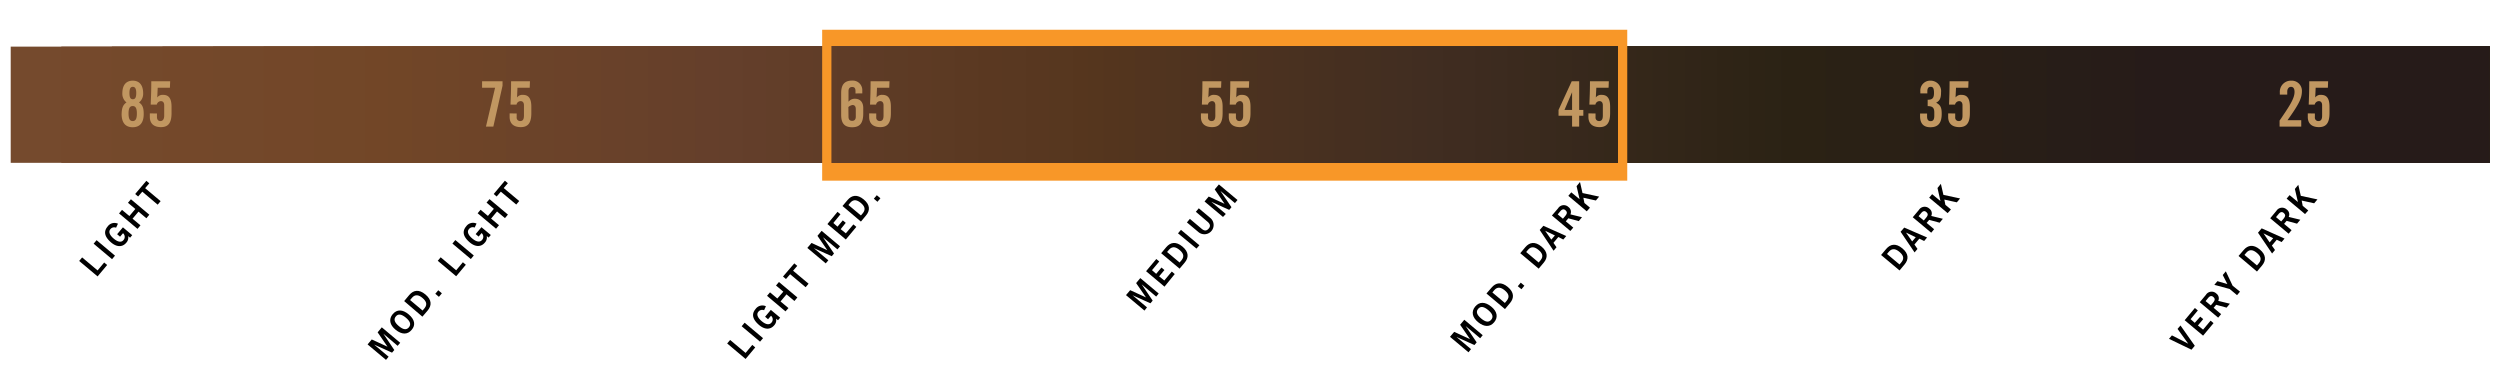 <svg id="Layer_1" data-name="Layer 1" xmlns="http://www.w3.org/2000/svg" viewBox="0 0 600 93"><defs><style>.cls-1{fill:#f89728;}.cls-2{fill:#754a2d;}.cls-3{fill:#75492c;}.cls-4{fill:#74492b;}.cls-5{fill:#74482a;}.cls-6{fill:#73482a;}.cls-7{fill:#734729;}.cls-8{fill:#724728;}.cls-9{fill:#724627;}.cls-10{fill:#714627;}.cls-11{fill:#704528;}.cls-12{fill:#6f4528;}.cls-13{fill:#6e4428;}.cls-14{fill:#6d4428;}.cls-15{fill:#6c4329;}.cls-16{fill:#6b4329;}.cls-17{fill:#6b4229;}.cls-18{fill:#6a4229;}.cls-19{fill:#69412a;}.cls-20{fill:#68412a;}.cls-21{fill:#67402a;}.cls-22{fill:#66402a;}.cls-23{fill:#653f2b;}.cls-24{fill:#643f2b;}.cls-25{fill:#633e2a;}.cls-26{fill:#623e29;}.cls-27{fill:#613d28;}.cls-28{fill:#603d28;}.cls-29{fill:#5f3c27;}.cls-30{fill:#5e3b26;}.cls-31{fill:#5d3b25;}.cls-32{fill:#5d3a24;}.cls-33{fill:#5c3a23;}.cls-34{fill:#5b3922;}.cls-35{fill:#5a3821;}.cls-36{fill:#593821;}.cls-37{fill:#583720;}.cls-38{fill:#57371f;}.cls-39{fill:#56361e;}.cls-40{fill:#55361e;}.cls-41{fill:#54351e;}.cls-42{fill:#53351e;}.cls-43{fill:#52341f;}.cls-44{fill:#51341f;}.cls-45{fill:#50341f;}.cls-46{fill:#4f331f;}.cls-47{fill:#4e331f;}.cls-48{fill:#4d321f;}.cls-49{fill:#4c321f;}.cls-50{fill:#4b321f;}.cls-51{fill:#4b3120;}.cls-52{fill:#4a3120;}.cls-53{fill:#493120;}.cls-54{fill:#483020;}.cls-55{fill:#473020;}.cls-56{fill:#462f20;}.cls-57{fill:#452f20;}.cls-58{fill:#442f20;}.cls-59{fill:#432e21;}.cls-60{fill:#422e21;}.cls-61{fill:#412d21;}.cls-62{fill:#402d21;}.cls-63{fill:#3f2c20;}.cls-64{fill:#3e2c20;}.cls-65{fill:#3d2b1f;}.cls-66{fill:#3c2b1f;}.cls-67{fill:#3b2a1e;}.cls-68{fill:#3a2a1d;}.cls-69{fill:#39291d;}.cls-70{fill:#38291c;}.cls-71{fill:#37281c;}.cls-72{fill:#36281b;}.cls-73{fill:#35281a;}.cls-74{fill:#35271a;}.cls-75{fill:#342719;}.cls-76{fill:#332619;}.cls-77{fill:#322618;}.cls-78{fill:#312518;}.cls-79{fill:#302517;}.cls-80{fill:#2f2416;}.cls-81{fill:#2e2416;}.cls-82{fill:#2d2315;}.cls-83{fill:#2c2315;}.cls-84{fill:#2b2214;}.cls-85{fill:#2a2115;}.cls-86{fill:#2a2015;}.cls-87{fill:#291f16;}.cls-88{fill:#291e16;}.cls-89{fill:#281e17;}.cls-90{fill:#271d18;}.cls-91{fill:#271c18;}.cls-92{fill:#261b19;}.cls-93{fill:#c19761;}.cls-94{fill:none;stroke:#f89728;stroke-miterlimit:10;stroke-width:2.22px;}</style></defs><rect class="cls-1" x="198.43" y="8.67" width="191" height="33.58"/><rect class="cls-2" x="2.57" y="11.19" width="594.87" height="27.89"/><rect class="cls-3" x="14.71" y="11.19" width="582.73" height="27.89"/><rect class="cls-4" x="26.85" y="11.19" width="570.59" height="27.89"/><rect class="cls-5" x="38.99" y="11.19" width="558.45" height="27.89"/><rect class="cls-6" x="51.13" y="11.19" width="546.31" height="27.89"/><rect class="cls-7" x="63.27" y="11.19" width="534.17" height="27.89"/><rect class="cls-8" x="75.41" y="11.19" width="522.03" height="27.89"/><rect class="cls-9" x="87.55" y="11.19" width="509.89" height="27.89"/><rect class="cls-10" x="93.21" y="11.19" width="504.22" height="27.89"/><rect class="cls-11" x="98.88" y="11.19" width="498.56" height="27.89"/><rect class="cls-12" x="104.54" y="11.19" width="492.89" height="27.89"/><rect class="cls-13" x="110.21" y="11.19" width="487.23" height="27.89"/><rect class="cls-14" x="115.87" y="11.19" width="481.56" height="27.89"/><rect class="cls-15" x="121.54" y="11.19" width="475.9" height="27.89"/><rect class="cls-16" x="127.2" y="11.19" width="470.23" height="27.89"/><rect class="cls-17" x="132.87" y="11.19" width="464.56" height="27.89"/><rect class="cls-18" x="138.54" y="11.19" width="458.9" height="27.89"/><rect class="cls-19" x="144.2" y="11.19" width="453.23" height="27.89"/><rect class="cls-20" x="149.87" y="11.19" width="447.57" height="27.89"/><rect class="cls-21" x="155.53" y="11.19" width="441.9" height="27.89"/><rect class="cls-22" x="161.2" y="11.19" width="436.24" height="27.89"/><rect class="cls-23" x="166.86" y="11.19" width="430.57" height="27.89"/><rect class="cls-24" x="172.53" y="11.19" width="424.91" height="27.89"/><rect class="cls-25" x="178.19" y="11.19" width="419.24" height="27.89"/><rect class="cls-26" x="183.86" y="11.19" width="413.58" height="27.89"/><rect class="cls-27" x="189.52" y="11.19" width="407.91" height="27.89"/><rect class="cls-28" x="195.19" y="11.19" width="402.25" height="27.89"/><rect class="cls-29" x="200.85" y="11.19" width="396.58" height="27.89"/><rect class="cls-30" x="206.52" y="11.19" width="390.91" height="27.89"/><rect class="cls-31" x="212.19" y="11.19" width="385.25" height="27.89"/><rect class="cls-32" x="217.85" y="11.19" width="379.58" height="27.89"/><rect class="cls-33" x="223.52" y="11.19" width="373.92" height="27.89"/><rect class="cls-34" x="229.18" y="11.19" width="368.25" height="27.89"/><rect class="cls-35" x="234.85" y="11.19" width="362.59" height="27.89"/><rect class="cls-36" x="240.51" y="11.19" width="356.92" height="27.89"/><rect class="cls-37" x="246.18" y="11.19" width="351.26" height="27.89"/><rect class="cls-38" x="251.84" y="11.19" width="345.59" height="27.89"/><rect class="cls-39" x="257.51" y="11.19" width="339.93" height="27.89"/><rect class="cls-40" x="261.2" y="11.19" width="336.23" height="27.89"/><rect class="cls-41" x="264.9" y="11.19" width="332.54" height="27.89"/><rect class="cls-42" x="268.59" y="11.19" width="328.84" height="27.89"/><rect class="cls-43" x="272.29" y="11.19" width="325.15" height="27.89"/><rect class="cls-44" x="275.98" y="11.19" width="321.45" height="27.89"/><rect class="cls-45" x="279.68" y="11.19" width="317.76" height="27.89"/><rect class="cls-46" x="283.37" y="11.19" width="314.06" height="27.89"/><rect class="cls-47" x="287.07" y="11.19" width="310.37" height="27.89"/><rect class="cls-48" x="290.76" y="11.19" width="306.67" height="27.89"/><rect class="cls-49" x="294.46" y="11.19" width="302.98" height="27.89"/><rect class="cls-50" x="298.15" y="11.19" width="299.28" height="27.89"/><rect class="cls-51" x="301.85" y="11.19" width="295.59" height="27.89"/><rect class="cls-52" x="305.54" y="11.19" width="291.89" height="27.89"/><rect class="cls-53" x="309.24" y="11.19" width="288.2" height="27.89"/><rect class="cls-54" x="312.93" y="11.19" width="284.5" height="27.89"/><rect class="cls-55" x="316.63" y="11.19" width="280.81" height="27.89"/><rect class="cls-56" x="320.32" y="11.19" width="277.11" height="27.89"/><rect class="cls-57" x="324.02" y="11.19" width="273.42" height="27.89"/><rect class="cls-58" x="327.71" y="11.19" width="269.72" height="27.89"/><rect class="cls-59" x="331.41" y="11.19" width="266.03" height="27.89"/><rect class="cls-60" x="335.1" y="11.19" width="262.33" height="27.89"/><rect class="cls-61" x="338.8" y="11.19" width="258.64" height="27.89"/><rect class="cls-62" x="342.49" y="11.19" width="254.94" height="27.89"/><rect class="cls-63" x="346.35" y="11.19" width="251.08" height="27.89"/><rect class="cls-64" x="350.22" y="11.19" width="247.22" height="27.89"/><rect class="cls-65" x="354.08" y="11.19" width="243.36" height="27.89"/><rect class="cls-66" x="357.94" y="11.19" width="239.49" height="27.89"/><rect class="cls-67" x="361.8" y="11.19" width="235.63" height="27.89"/><rect class="cls-68" x="365.67" y="11.19" width="231.77" height="27.89"/><rect class="cls-69" x="369.53" y="11.19" width="227.9" height="27.89"/><rect class="cls-70" x="373.39" y="11.19" width="224.04" height="27.89"/><rect class="cls-71" x="377.26" y="11.19" width="220.18" height="27.89"/><rect class="cls-72" x="381.12" y="11.19" width="216.32" height="27.89"/><rect class="cls-73" x="384.98" y="11.19" width="212.45" height="27.89"/><rect class="cls-74" x="388.84" y="11.19" width="208.59" height="27.89"/><rect class="cls-75" x="392.71" y="11.19" width="204.73" height="27.89"/><rect class="cls-76" x="396.57" y="11.19" width="200.87" height="27.89"/><rect class="cls-77" x="400.43" y="11.19" width="197" height="27.89"/><rect class="cls-78" x="404.3" y="11.19" width="193.14" height="27.89"/><rect class="cls-79" x="408.16" y="11.19" width="189.28" height="27.89"/><rect class="cls-80" x="412.02" y="11.19" width="185.41" height="27.89"/><rect class="cls-81" x="415.88" y="11.19" width="181.55" height="27.89"/><rect class="cls-82" x="419.75" y="11.19" width="177.69" height="27.89"/><rect class="cls-83" x="423.61" y="11.19" width="173.83" height="27.89"/><rect class="cls-84" x="427.47" y="11.19" width="169.96" height="27.89"/><rect class="cls-85" x="438.09" y="11.19" width="159.34" height="27.89"/><rect class="cls-86" x="448.72" y="11.19" width="148.72" height="27.89"/><rect class="cls-87" x="459.34" y="11.19" width="138.1" height="27.89"/><rect class="cls-88" x="469.96" y="11.19" width="127.47" height="27.89"/><rect class="cls-89" x="480.58" y="11.19" width="116.85" height="27.89"/><rect class="cls-90" x="491.21" y="11.19" width="106.23" height="27.89"/><rect class="cls-91" x="501.83" y="11.19" width="95.6" height="27.89"/><rect class="cls-92" x="512.45" y="11.19" width="84.98" height="27.89"/><path class="cls-93" d="M30.36,24.59a2.66,2.66,0,0,1-1-2.17c0-2.11,1-3.06,2.5-3.06s2.5.95,2.5,3.06a2.63,2.63,0,0,1-1,2.17c.92.59,1.13,1.46,1.13,2.78,0,2.05-.9,3.17-2.65,3.17s-2.65-1.12-2.65-3.17C29.23,26.05,29.44,25.18,30.36,24.59Zm2.49,2.66c0-1.13-.24-1.8-1-1.8s-1,.67-1,1.8.24,1.81,1,1.81S32.85,28.38,32.85,27.25Zm-.15-4.92c0-1-.25-1.49-.82-1.49s-.81.44-.81,1.49.24,1.49.81,1.49S32.7,23.38,32.7,22.33Z"/><path class="cls-93" d="M37.67,27.24v.87c0,.59.33.95.82.95s.92-.34.92-1.32V25.27c0-.71-.36-1-.78-1a1.06,1.06,0,0,0-1,.83H36.17c.06-1.69.14-3,.14-5.59h4.53l-.06,1.54H37.85l-.11,2.35,0,0a1.57,1.57,0,0,1,1.43-.63c1.43,0,2,1,2,2.86v1.5c0,2.29-.72,3.38-2.53,3.38-1.51,0-2.68-.67-2.68-2.47v-.83Z"/><path class="cls-93" d="M115.7,21.05V19.51h4.91v1.06l-2.21,9.82h-1.77l2.19-9.34Z"/><path class="cls-93" d="M124,27.24v.87a.83.83,0,0,0,.83.95c.59,0,.92-.34.92-1.32V25.27c0-.71-.36-1-.78-1a1,1,0,0,0-1,.83h-1.45c.06-1.69.14-3,.14-5.59h4.53l-.06,1.54h-2.94l-.1,2.35,0,0a1.57,1.57,0,0,1,1.43-.63c1.43,0,2,1,2,2.86v1.5c0,2.29-.73,3.38-2.53,3.38-1.51,0-2.68-.67-2.68-2.47v-.83Z"/><path class="cls-93" d="M205.32,22.43v-.55c0-.71-.25-1-.8-1s-.88.33-.88,1v2.54a1.87,1.87,0,0,1,1.54-.72c1.08,0,2,.63,2,2.23v1.29c0,2.29-.79,3.32-2.65,3.32s-2.65-.94-2.65-3V22.34c0-2,.78-3,2.65-3a2.29,2.29,0,0,1,2.42,2.41v.66ZM203.64,28c0,.71.32,1,.88,1s.87-.33.87-1v-1.8c0-.71-.32-1-.78-1a2,2,0,0,0-1,.49Z"/><path class="cls-93" d="M210.3,27.24v.87a.83.83,0,0,0,.83.95c.59,0,.92-.34.92-1.32V25.27c0-.71-.36-1-.79-1a1,1,0,0,0-1,.83h-1.45c.06-1.69.13-3,.13-5.59h4.54l-.06,1.54h-2.94l-.1,2.35,0,0a1.55,1.55,0,0,1,1.43-.63c1.43,0,2,1,2,2.86v1.5c0,2.29-.72,3.38-2.53,3.38-1.5,0-2.68-.67-2.68-2.47v-.83Z"/><path class="cls-93" d="M289.93,27.24v.87a.83.83,0,0,0,.83.95c.59,0,.92-.34.92-1.32V25.27c0-.71-.36-1-.79-1a1.06,1.06,0,0,0-1,.83h-1.44c.06-1.69.13-3,.13-5.59h4.54l-.06,1.54h-2.94L290,23.4l0,0a1.55,1.55,0,0,1,1.43-.63c1.43,0,2,1,2,2.86v1.5c0,2.29-.72,3.38-2.53,3.38-1.5,0-2.68-.67-2.68-2.47v-.83Z"/><path class="cls-93" d="M296.62,27.24v.87c0,.59.33.95.82.95s.92-.34.92-1.32V25.27c0-.71-.36-1-.78-1a1.06,1.06,0,0,0-1,.83h-1.44c.06-1.69.13-3,.13-5.59h4.53l-.06,1.54H296.8l-.11,2.35,0,0a1.57,1.57,0,0,1,1.43-.63c1.43,0,2,1,2,2.86v1.5c0,2.29-.72,3.38-2.53,3.38-1.51,0-2.68-.67-2.68-2.47v-.83Z"/><path class="cls-93" d="M377.3,27.77h-3.25V26.38l3.16-6.87H379v6.87h1v1.39h-1v2.62H377.3Zm0-1.39V22.13h0l-1.82,4.25Z"/><path class="cls-93" d="M382.93,27.24v.87a.83.83,0,0,0,.83.95c.59,0,.92-.34.92-1.32V25.27c0-.71-.36-1-.78-1a1,1,0,0,0-1,.83h-1.45c.06-1.69.14-3,.14-5.59h4.53l-.06,1.54h-2.94L383,23.4l0,0a1.56,1.56,0,0,1,1.43-.63c1.43,0,2,1,2,2.86v1.5c0,2.29-.73,3.38-2.53,3.38-1.51,0-2.68-.67-2.68-2.47v-.83Z"/><path class="cls-93" d="M462.5,27.24V28c0,.68.27,1.08.85,1.08s.88-.37.88-1.28V27c0-1.17-.45-1.53-1.59-1.53V23.94c1.1,0,1.52-.36,1.52-1.66,0-1-.2-1.44-.75-1.44s-.85.25-.85,1.11v.46h-1.68v-.52a2.37,2.37,0,0,1,2.54-2.53,2.51,2.51,0,0,1,2.43,2.79c0,1.26-.22,2-1.18,2.5,1.1.57,1.34,1.22,1.34,2.69,0,2.17-.86,3.2-2.71,3.2-1.55,0-2.48-.79-2.48-2.65v-.65Z"/><path class="cls-93" d="M469.25,27.24v.87a.83.83,0,0,0,.83.95c.59,0,.92-.34.92-1.32V25.27c0-.71-.37-1-.79-1a1.06,1.06,0,0,0-1,.83h-1.44c.06-1.69.13-3,.13-5.59h4.54l-.06,1.54h-2.94l-.11,2.35,0,0a1.58,1.58,0,0,1,1.44-.63c1.43,0,2,1,2,2.86v1.5c0,2.29-.72,3.38-2.53,3.38-1.5,0-2.68-.67-2.68-2.47v-.83Z"/><path class="cls-93" d="M547.1,30.39V28.93c2.32-3.39,3.59-5.26,3.59-6.86,0-.85-.33-1.23-.85-1.23s-.9.47-.9,1.13v.74h-1.78v-.52a2.66,2.66,0,0,1,2.77-2.83,2.43,2.43,0,0,1,2.53,2.41c0,1.72-.54,3-3.46,7.08h3.3v1.54Z"/><path class="cls-93" d="M555.57,27.24v.87a.83.83,0,0,0,.83.95c.58,0,.91-.34.91-1.32V25.27c0-.71-.36-1-.78-1a1.06,1.06,0,0,0-1,.83h-1.44c.06-1.69.13-3,.13-5.59h4.53l-.06,1.54h-2.93l-.11,2.35,0,0a1.57,1.57,0,0,1,1.43-.63c1.43,0,2,1,2,2.86v1.5c0,2.29-.72,3.38-2.53,3.38-1.51,0-2.68-.67-2.68-2.47v-.83Z"/><path d="M92.64,86.37l-4.42-3.71,1-1.19L93,83.21h0l-2.37-3.45,1-1.2,4.42,3.71-.62.73L92,80.08h0L94.63,84l-.54.64-4.3-1.94v0l3.48,2.91Z"/><path d="M98.8,79.16c-1,1.21-2.39,1.16-3.83,0s-1.73-2.56-.72-3.76,2.38-1.17,3.83.05S99.81,78,98.8,79.16ZM95,75.94c-.58.69-.32,1.45.72,2.32s1.82,1,2.41.3.32-1.45-.72-2.32S95.54,75.25,95,75.94Z"/><path d="M97,72.26l1.22-1.46c1-1.17,2.31-1.44,3.88-.13s1.53,2.67.55,3.84L101.37,76Zm4.42,2.27.47-.56c.81-1,.29-1.79-.5-2.46s-1.69-1-2.5-.06l-.47.56Z"/><path d="M105.34,71.24l-.87-.73.71-.85.87.73Z"/><path d="M109.48,66.3l-4.42-3.71.7-.84,3.72,3.12,1.61-1.93.71.6Z"/><path d="M113,62.17l-4.42-3.71.7-.85,4.43,3.71Z"/><path d="M113.92,54.62a1.15,1.15,0,0,0-1.37.36c-.53.63-.16,1.46.82,2.28s1.81.93,2.31.34a1.14,1.14,0,0,0-.1-1.66l-.71.84-.71-.6,1.39-1.65,2.24,1.87-.52.62-.45-.38a1.83,1.83,0,0,1-.45,1.58c-1,1.2-2.43,1-3.68-.09s-2-2.4-.8-3.81a2,2,0,0,1,2.48-.66Z"/><path d="M119.05,54.89l-4.42-3.71.71-.84,1.76,1.48,1.43-1.7-1.76-1.49.71-.84,4.42,3.71-.71.85-1.9-1.6-1.43,1.71,1.9,1.59Z"/><path d="M121.17,43.37l.72.6-1,1.16,3.72,3.12-.71.84L120.2,46l-1,1.16-.71-.6Z"/><path d="M23.42,66.34,19,62.63l.71-.85,3.71,3.12L25,63l.71.6Z"/><path d="M26.89,62.2l-4.42-3.71.71-.85,4.42,3.72Z"/><path d="M27.86,54.65a1.15,1.15,0,0,0-1.37.36c-.52.63-.15,1.46.83,2.28s1.81.93,2.3.34a1.14,1.14,0,0,0-.1-1.66l-.7.84-.71-.6,1.39-1.65,2.23,1.88-.51.61-.46-.38a1.79,1.79,0,0,1-.45,1.58c-1,1.2-2.43,1-3.68-.09s-2-2.39-.79-3.81a2,2,0,0,1,2.47-.66Z"/><path d="M33,54.93l-4.43-3.71.71-.85,1.77,1.48,1.43-1.7-1.77-1.48.71-.85,4.42,3.71-.71.85-1.89-1.59-1.43,1.7,1.9,1.59Z"/><path d="M35.12,43.4l.71.6-1,1.16,3.72,3.12-.71.84L34.15,46l-1,1.16-.71-.6Z"/><path d="M178.94,86.15l-4.42-3.72.71-.84,3.71,3.11,1.61-1.92.71.6Z"/><path d="M182.41,82,178,78.3l.71-.85,4.42,3.71Z"/><path d="M183.38,74.46a1.15,1.15,0,0,0-1.37.36c-.53.63-.16,1.46.82,2.28s1.81.93,2.31.34a1.14,1.14,0,0,0-.1-1.66l-.71.84-.71-.6L185,74.37l2.24,1.87-.52.62-.45-.38a1.83,1.83,0,0,1-.45,1.58c-1,1.2-2.43,1-3.68-.09s-2-2.4-.8-3.81a2,2,0,0,1,2.48-.66Z"/><path d="M188.51,74.73,184.09,71l.71-.84,1.76,1.48L188,70l-1.76-1.48.71-.84,4.42,3.71-.71.85-1.9-1.6-1.43,1.71,1.9,1.59Z"/><path d="M190.63,63.21l.71.6-1,1.16,3.72,3.12-.71.84-3.72-3.12-1,1.16-.71-.6Z"/><path d="M198.18,63.21l-4.42-3.71,1-1.19,3.8,1.74h0l-2.37-3.45,1-1.2,4.42,3.71-.62.74-3.48-2.92h0l2.65,3.91-.54.65-4.3-1.94h0l3.48,2.92Z"/><path d="M203,57.48l-4.42-3.71L201,50.84l.71.59L200,53.52l1,.88,1.27-1.51.71.59L201.76,55,203,56l1.81-2.14.71.59Z"/><path d="M202.2,49.44,203.42,48c1-1.17,2.31-1.43,3.88-.13s1.53,2.67.55,3.84l-1.23,1.47Zm4.42,2.27.47-.56c.81-1,.29-1.79-.5-2.45s-1.69-1-2.5-.07l-.47.57Z"/><path d="M210.59,48.43l-.87-.74.71-.84.87.73Z"/><path d="M274.67,74.54l-4.43-3.71,1-1.19,3.8,1.74v0l-2.37-3.44,1-1.2,4.42,3.71-.61.73L274,68.24v0l2.64,3.91-.54.64-4.3-1.94h0l3.48,2.92Z"/><path d="M279.48,68.8l-4.42-3.71,2.45-2.93.71.6-1.74,2.08,1,.88,1.27-1.51.71.6-1.27,1.51,1.24,1,1.8-2.15.71.6Z"/><path d="M278.68,60.77l1.23-1.46c1-1.17,2.31-1.44,3.88-.13s1.52,2.67.54,3.84l-1.23,1.46ZM283.1,63l.48-.56c.81-1,.29-1.8-.5-2.46s-1.69-1-2.51-.06l-.47.56Z"/><path d="M287.15,59.66,282.72,56l.71-.84,4.43,3.71Z"/><path d="M287,50.83l.71-.84,2.77,2.32a2.21,2.21,0,1,1-2.85,3.39l-2.77-2.32.71-.85,2.81,2.36c.71.6,1.2.53,1.68,0s.46-1.06-.25-1.67Z"/><path d="M293.52,52.07l-4.43-3.71,1-1.19,3.8,1.74h0l-2.36-3.45,1-1.2L297,48l-.62.74-3.48-2.92h0l2.65,3.91-.54.64-4.3-1.94,0,0,3.48,2.92Z"/><path d="M352.44,84.55,348,80.84l1-1.19,3.8,1.74h0l-2.37-3.45,1-1.2,4.42,3.71-.61.73-3.48-2.92v0l2.64,3.91-.54.64-4.3-1.94h0l3.48,2.92Z"/><path d="M358.6,77.34c-1,1.2-2.39,1.16-3.83,0s-1.73-2.56-.72-3.77,2.39-1.16,3.83,0S359.61,76.13,358.6,77.34Zm-3.84-3.22c-.58.69-.32,1.45.72,2.32s1.82,1,2.41.3.32-1.45-.72-2.32S355.34,73.43,354.76,74.12Z"/><path d="M356.75,70.44,358,69c1-1.17,2.31-1.43,3.87-.13s1.53,2.67.55,3.84l-1.23,1.47Zm4.42,2.27.47-.57c.81-1,.29-1.79-.5-2.45s-1.69-1-2.5-.07l-.47.57Z"/><path d="M365.14,69.42l-.87-.73.71-.85.87.73Z"/><path d="M364.86,60.77l1.23-1.46c1-1.17,2.31-1.43,3.87-.13s1.53,2.67.55,3.84l-1.23,1.46ZM369.28,63l.47-.56c.81-1,.29-1.79-.5-2.45s-1.69-1-2.5-.07l-.47.56Z"/><path d="M369.53,55.19l.88-1,5.49,2.46-.71.84L374,56.88l-1.17,1.4.73,1.06-.7.84Zm2.78,2.32.87-1-2.34-1.12h0Z"/><path d="M376.88,55.43l-4.42-3.71L373.94,50a1.61,1.61,0,0,1,2.49-.31,1.44,1.44,0,0,1,.47,1.76l2.78.68-.78.94-2.5-.68-.61.73,1.8,1.51Zm-1.78-2.94.53-.62c.55-.66.51-1,.1-1.39s-.84-.27-1.23.19l-.65.78Z"/><path d="M380.82,50.72,376.4,47l.71-.84,2,1.65-.73-3.13.82-1,.6,2.65,4,.86-.79.93-3-.66.25,1.26,1.33,1.12Z"/><path d="M451.46,61.2l1.23-1.46c1-1.17,2.31-1.44,3.88-.13s1.52,2.67.54,3.84l-1.22,1.46Zm4.42,2.27.48-.56c.81-1,.29-1.79-.5-2.46s-1.69-1-2.51-.06l-.47.56Z"/><path d="M456.14,55.62l.88-1L462.5,57l-.7.84-1.16-.56-1.18,1.4.74,1.06-.7.84Zm2.78,2.32.86-1-2.34-1.12h0Z"/><path d="M463.49,55.85l-4.43-3.71,1.48-1.76a1.63,1.63,0,0,1,2.5-.31,1.42,1.42,0,0,1,.46,1.76l2.79.68-.78.94-2.5-.68-.62.73,1.8,1.51Zm-1.78-2.93.52-.62c.56-.66.52-1,.1-1.39s-.83-.27-1.22.19l-.65.78Z"/><path d="M467.43,51.15,463,47.44l.71-.84,2,1.65L465,45.12l.81-1,.61,2.65,4,.86-.78.93-3-.66.25,1.26,1.33,1.12Z"/><path d="M520.56,81.32l.7-.83,3.92,2v0l-2.57-3.55.7-.83,3.44,4.88-.79.94Z"/><path d="M528.74,80.56l-4.42-3.71,2.45-2.93.71.59-1.74,2.09,1,.88L528.06,76l.71.59-1.27,1.52,1.24,1,1.8-2.15.71.59Z"/><path d="M532.36,76.24l-4.42-3.71,1.48-1.77a1.62,1.62,0,0,1,2.5-.31,1.42,1.42,0,0,1,.46,1.76l2.79.68-.79.94-2.5-.68-.61.73,1.8,1.51Zm-1.77-2.94.52-.62c.55-.66.52-1,.1-1.39s-.84-.27-1.23.19l-.64.78Z"/><path d="M534.57,68.18,533.46,66l.74-.88,1.63,3.45L537.6,70l-.71.84-1.77-1.48-3.68-1,.74-.88Z"/><path d="M537.25,61.43,538.48,60c1-1.17,2.31-1.43,3.87-.13s1.53,2.67.55,3.84l-1.23,1.46Zm4.42,2.27.47-.56c.81-1,.29-1.79-.5-2.45s-1.69-1-2.5-.07l-.47.56Z"/><path d="M541.92,55.85l.88-1.05,5.49,2.46-.71.84-1.16-.56-1.17,1.4L546,60l-.7.84Zm2.79,2.32.86-1L543.23,56h0Z"/><path d="M549.27,56.09l-4.42-3.71,1.48-1.77a1.62,1.62,0,0,1,2.5-.31,1.42,1.42,0,0,1,.46,1.76l2.79.68-.79.94-2.5-.68-.61.73,1.8,1.51Zm-1.78-2.94.53-.62c.55-.66.51-1,.1-1.39s-.84-.27-1.23.19l-.65.78Z"/><path d="M553.21,51.38l-4.42-3.71.71-.84,2,1.65-.73-3.13.82-1,.6,2.65,4,.86-.79.93-3-.66.25,1.27,1.33,1.11Z"/><rect class="cls-94" x="198.43" y="8.25" width="191" height="34"/></svg>